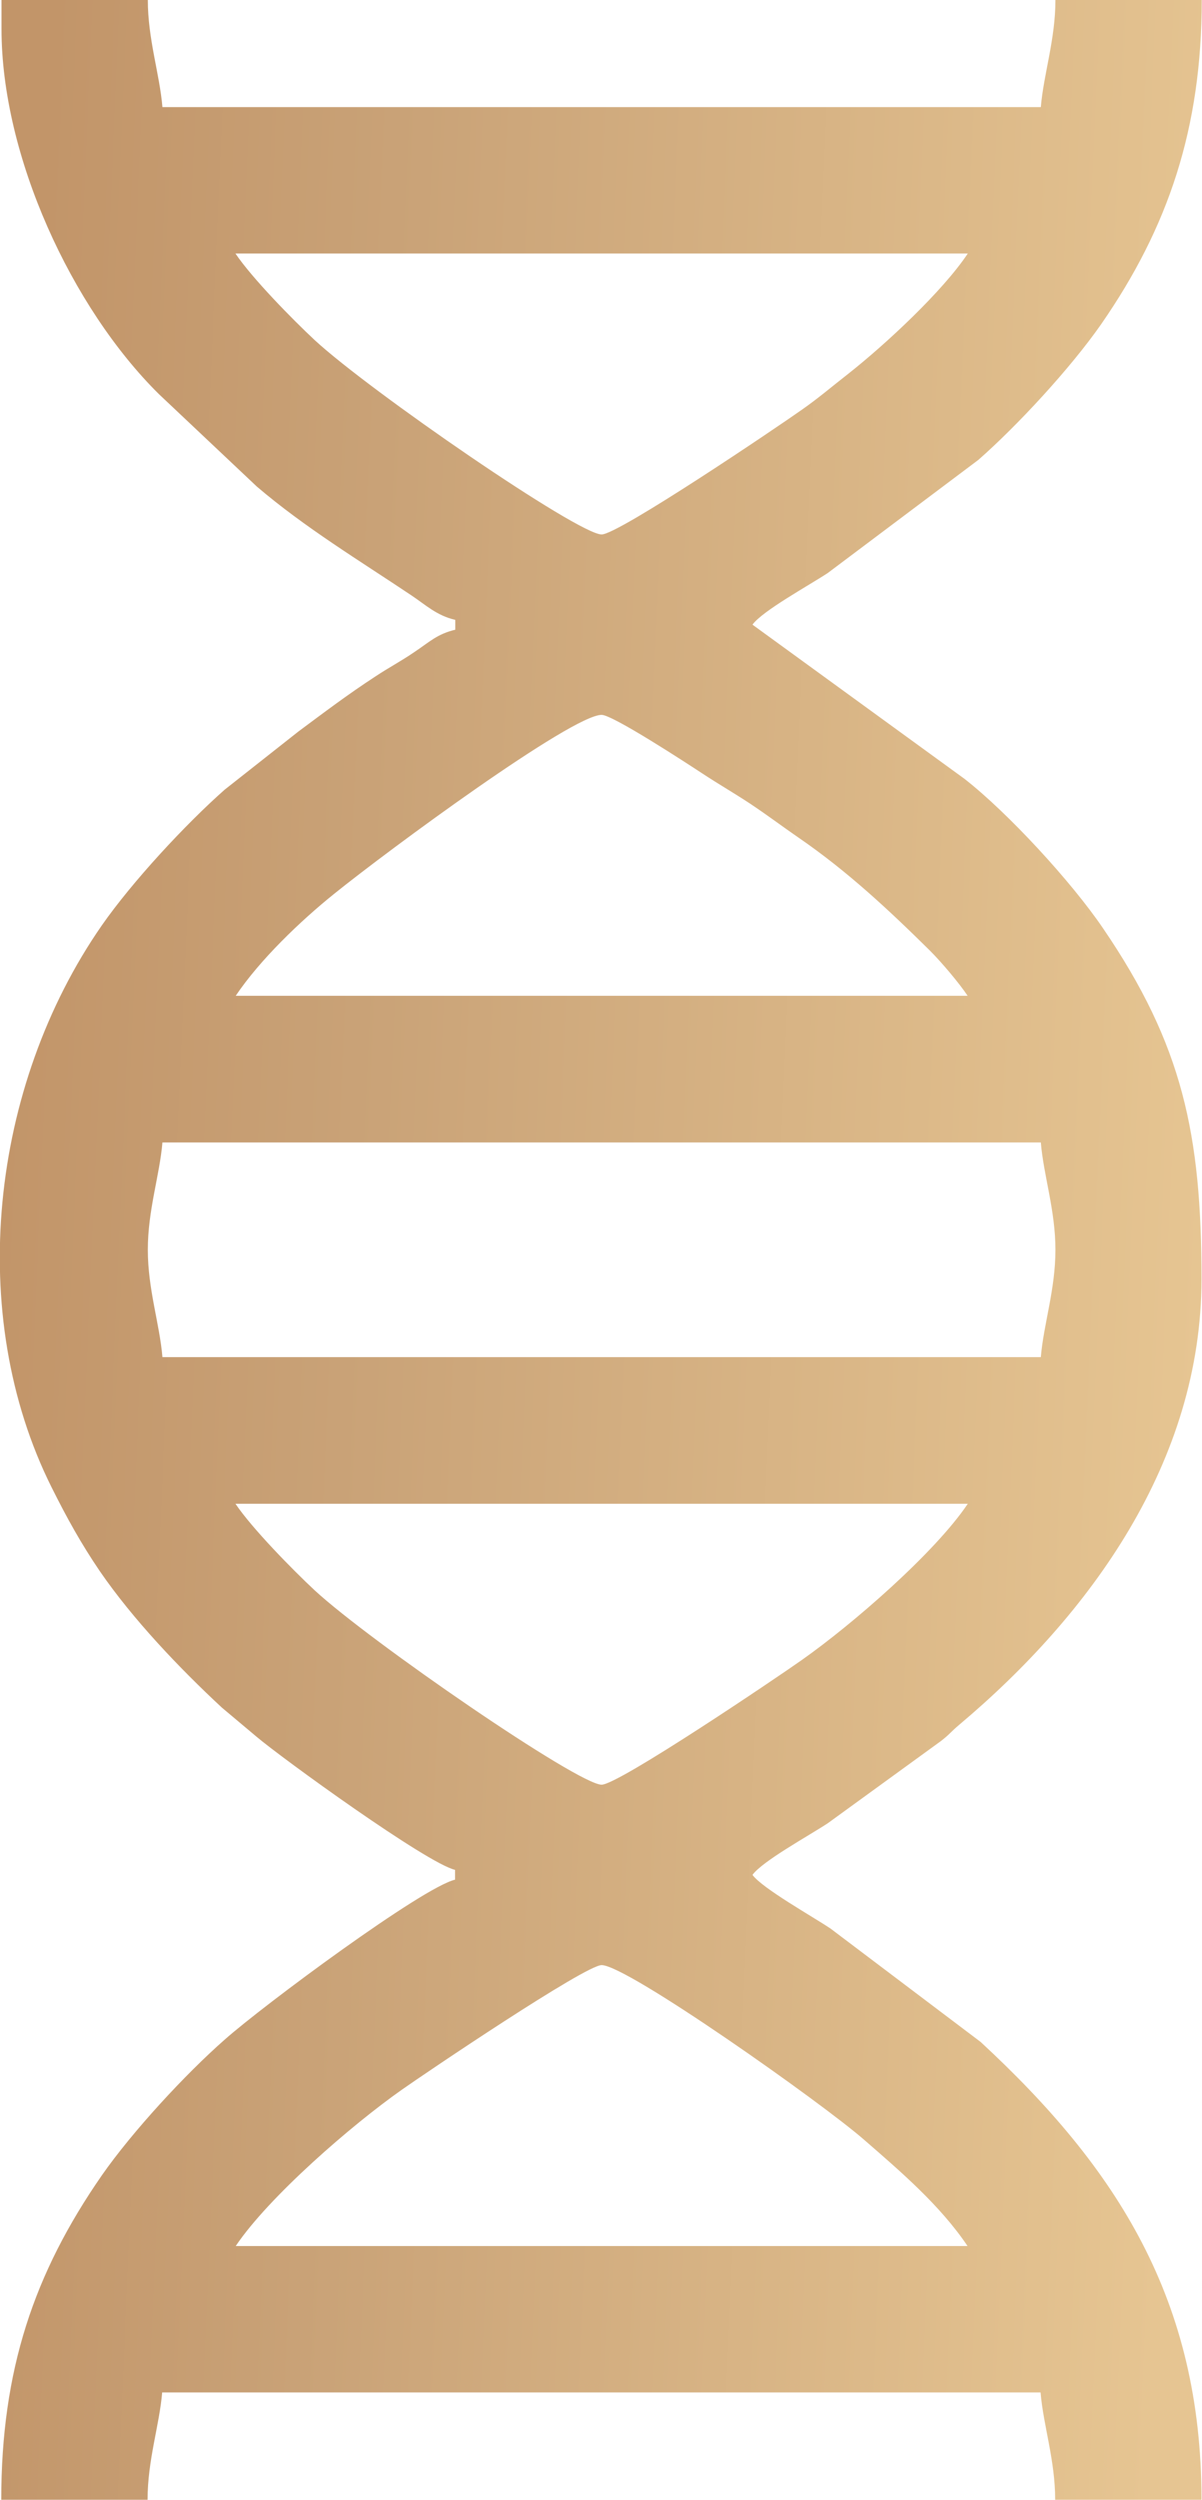 <?xml version="1.0" encoding="UTF-8"?>
<!DOCTYPE svg PUBLIC "-//W3C//DTD SVG 1.1//EN" "http://www.w3.org/Graphics/SVG/1.1/DTD/svg11.dtd">
<!-- Creator: CorelDRAW -->
<svg xmlns="http://www.w3.org/2000/svg" xml:space="preserve" width="6.226mm" height="12.943mm" version="1.1" style="shape-rendering:geometricPrecision; text-rendering:geometricPrecision; image-rendering:optimizeQuality; fill-rule:evenodd; clip-rule:evenodd"
viewBox="0 0 47.73 99.22"
 xmlns:xlink="http://www.w3.org/1999/xlink"
 xmlns:xodm="http://www.corel.com/coreldraw/odm/2003">
 <defs>
  <style type="text/css">
   <![CDATA[
    .fil0 {fill:url(#id0)}
   ]]>
  </style>
  <linearGradient id="id0" gradientUnits="userSpaceOnUse" x1="-0.05" y1="48.56" x2="47.78" y2="50.66">
   <stop offset="0" style="stop-opacity:1; stop-color:#C29569"/>
   <stop offset="0.29" style="stop-opacity:1; stop-color:#C9A277"/>
   <stop offset="1" style="stop-opacity:1; stop-color:#E6C592"/>
  </linearGradient>
 </defs>
 <g id="Layer_x0020_1">
  <path class="fil0" d="M38.43 89.14l-29.07 0c1.31,-1.95 4.6,-4.8 6.59,-6.2 0.95,-0.67 7.29,-4.95 7.94,-4.95 1.01,0 8.75,5.47 10.42,6.93 1.45,1.26 3.02,2.6 4.11,4.22l0 -0zm-29.07 -29.46l29.07 0c-1.31,1.95 -4.6,4.8 -6.59,6.2 -0.96,0.68 -7.28,4.95 -7.95,4.95 -0.93,0 -9.19,-5.68 -11.39,-7.71 -0.88,-0.82 -2.49,-2.46 -3.15,-3.44l0 0zm-3.49 -10.08c0,-1.58 0.47,-2.95 0.58,-4.26l34.88 0c0.11,1.32 0.58,2.69 0.58,4.26 0,1.58 -0.47,2.95 -0.58,4.26l-34.88 0c-0.11,-1.32 -0.58,-2.69 -0.58,-4.26zm32.56 -10.08l-29.07 0c0.96,-1.43 2.57,-2.97 3.9,-4.04 2.18,-1.76 9.45,-7.11 10.63,-7.11 0.44,0 3.35,1.9 3.99,2.32 0.7,0.46 1.2,0.74 1.9,1.2 0.75,0.5 1.2,0.85 1.94,1.36 1.92,1.32 3.56,2.85 5.21,4.48 0.46,0.46 1.17,1.3 1.5,1.8l0 0zm-29.07 -29.46l29.07 0c-1,1.5 -3.25,3.59 -4.73,4.76 -0.68,0.53 -1.2,0.98 -1.86,1.44 -0.96,0.68 -7.28,4.95 -7.95,4.95 -0.93,0 -9.19,-5.68 -11.39,-7.71 -0.88,-0.82 -2.49,-2.46 -3.15,-3.44l0 0zm-9.3 -8.91c0,5.04 2.78,11.06 6.25,14.49l3.89 3.67c1.91,1.63 4.08,2.94 6.14,4.32 0.57,0.38 1,0.8 1.74,0.97l0 0.39c-0.72,0.17 -1.03,0.49 -1.63,0.89 -0.59,0.4 -0.96,0.58 -1.55,0.97 -1.09,0.71 -2.04,1.43 -3.05,2.18l-2.93 2.31c-1.55,1.37 -3.66,3.64 -4.88,5.39 -4.43,6.38 -5.42,15.44 -1.99,22.3 0.62,1.24 1.17,2.23 1.91,3.32 1.31,1.91 3.17,3.86 4.85,5.42l1.37 1.15c1,0.85 6.77,5.03 7.89,5.29l0 0.39c-1.29,0.3 -7.62,4.99 -9.15,6.35 -1.55,1.36 -3.66,3.64 -4.88,5.39 -2.69,3.88 -3.99,7.72 -3.99,12.87l5.81 0c0,-1.58 0.47,-2.95 0.58,-4.26l34.88 0c0.11,1.32 0.58,2.69 0.58,4.26l5.81 0c0,-7.92 -3.34,-13.15 -8.77,-18.17l-5.96 -4.5c-0.7,-0.47 -2.7,-1.59 -3.1,-2.13 0.4,-0.55 2.23,-1.55 2.99,-2.05l4.49 -3.26c0.35,-0.27 0.4,-0.37 0.72,-0.64 5.21,-4.38 9.63,-10.45 9.63,-17.7 0,-5.74 -0.75,-9.29 -3.91,-13.92 -1.25,-1.84 -3.76,-4.57 -5.5,-5.93l-8.42 -6.12c0.4,-0.55 2.23,-1.55 2.99,-2.05l5.98 -4.49c1.55,-1.36 3.66,-3.64 4.88,-5.39 2.66,-3.84 3.99,-7.76 3.99,-12.87l-5.81 0c0,1.58 -0.47,2.95 -0.58,4.26l-34.88 0c-0.11,-1.32 -0.58,-2.69 -0.58,-4.26l-5.81 0 0 1.16 0 0z"/>
 </g>
</svg>
